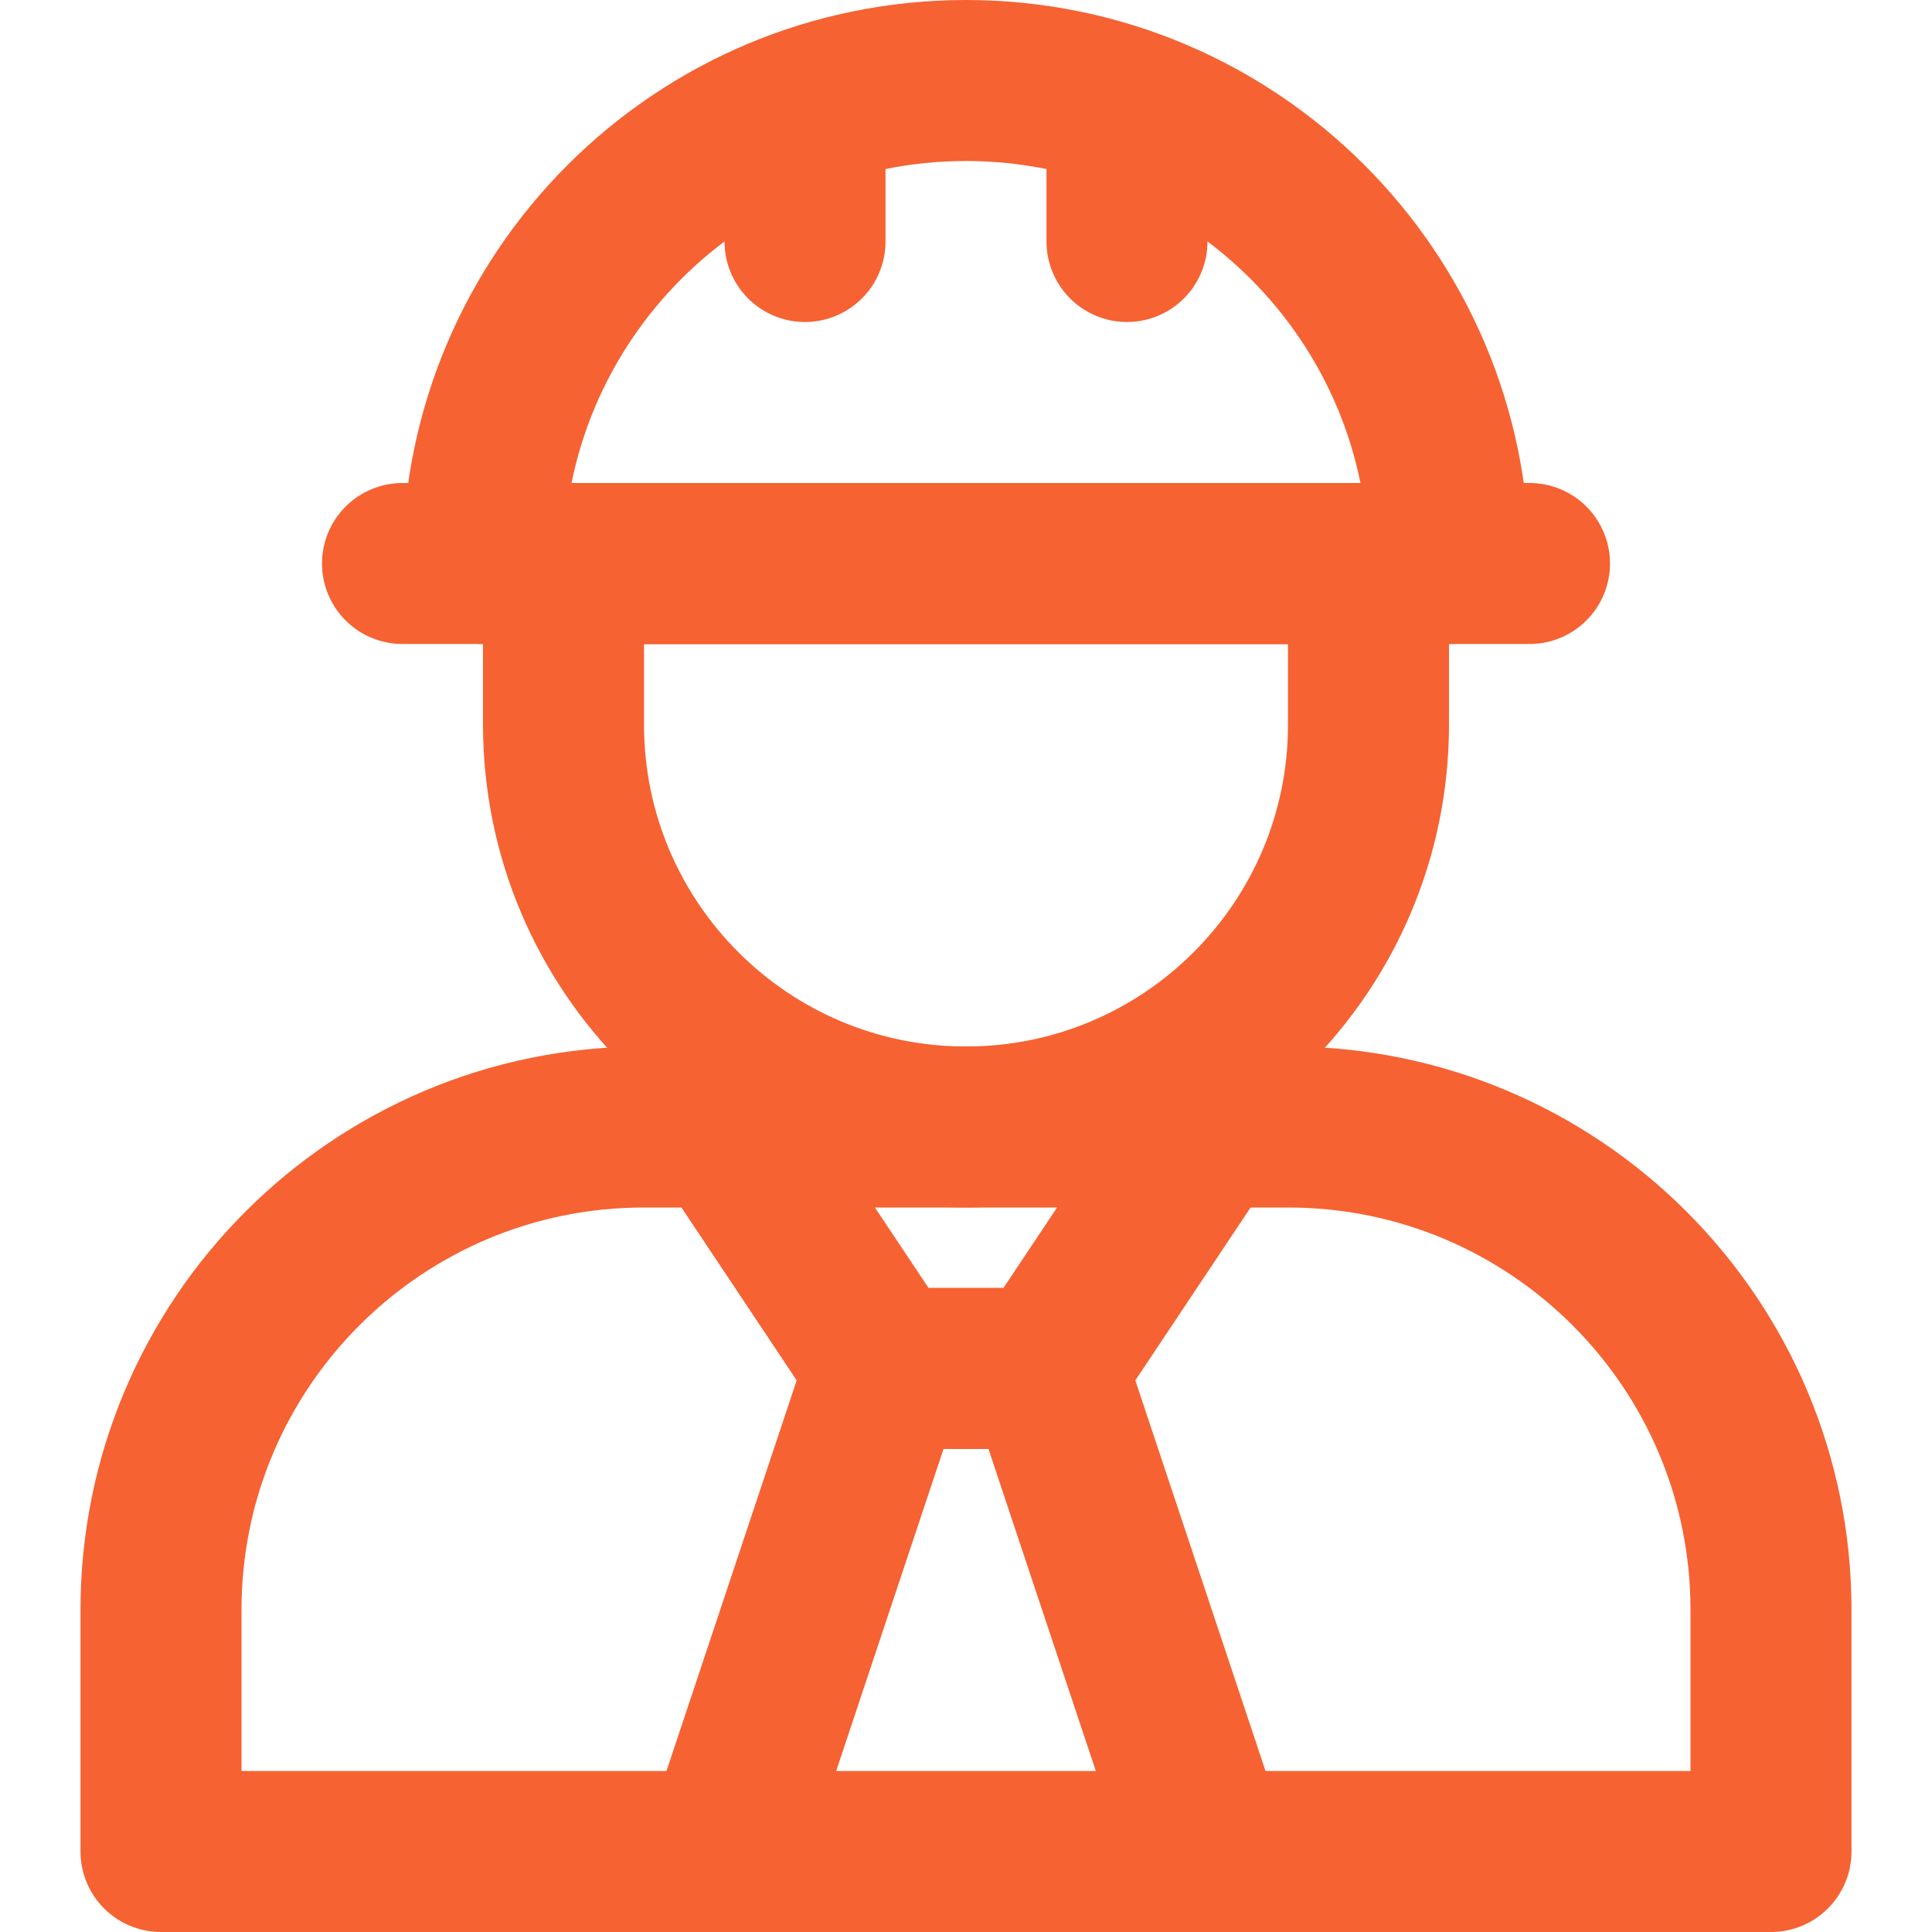<svg width="24" height="24" viewBox="0 0 24 24" fill="none" xmlns="http://www.w3.org/2000/svg">
<path d="M12 1C8.686 1 6 3.686 6 7H18C18 3.686 15.314 1 12 1Z" stroke="#F66232" stroke-width="2" stroke-linecap="round" stroke-linejoin="round"/>
<path d="M5 7H19" stroke="#F66232" stroke-width="2" stroke-linecap="round" stroke-linejoin="round"/>
<path d="M10 3V2" stroke="#F66232" stroke-width="2" stroke-linecap="round" stroke-linejoin="round"/>
<path d="M14 3V2" stroke="#F66232" stroke-width="2" stroke-linecap="round" stroke-linejoin="round"/>
<path d="M7 7H17V9C17 11.761 14.761 14 12 14V14C9.239 14 7 11.761 7 9V7Z" stroke="#F66232" stroke-width="2" stroke-linecap="round" stroke-linejoin="round"/>
<path d="M9 14L11 17H13L15 14" stroke="#F66232" stroke-width="2" stroke-linecap="round" stroke-linejoin="round"/>
<path d="M9 23L11 17H13L15 23" stroke="#F66232" stroke-width="2" stroke-linecap="round" stroke-linejoin="round"/>
<path d="M22 23L2 23L2 20C2 16.686 4.686 14 8 14L16 14C19.314 14 22 16.686 22 20L22 23Z" stroke="#F66232" stroke-width="2" stroke-linecap="round" stroke-linejoin="round"/>
</svg>
